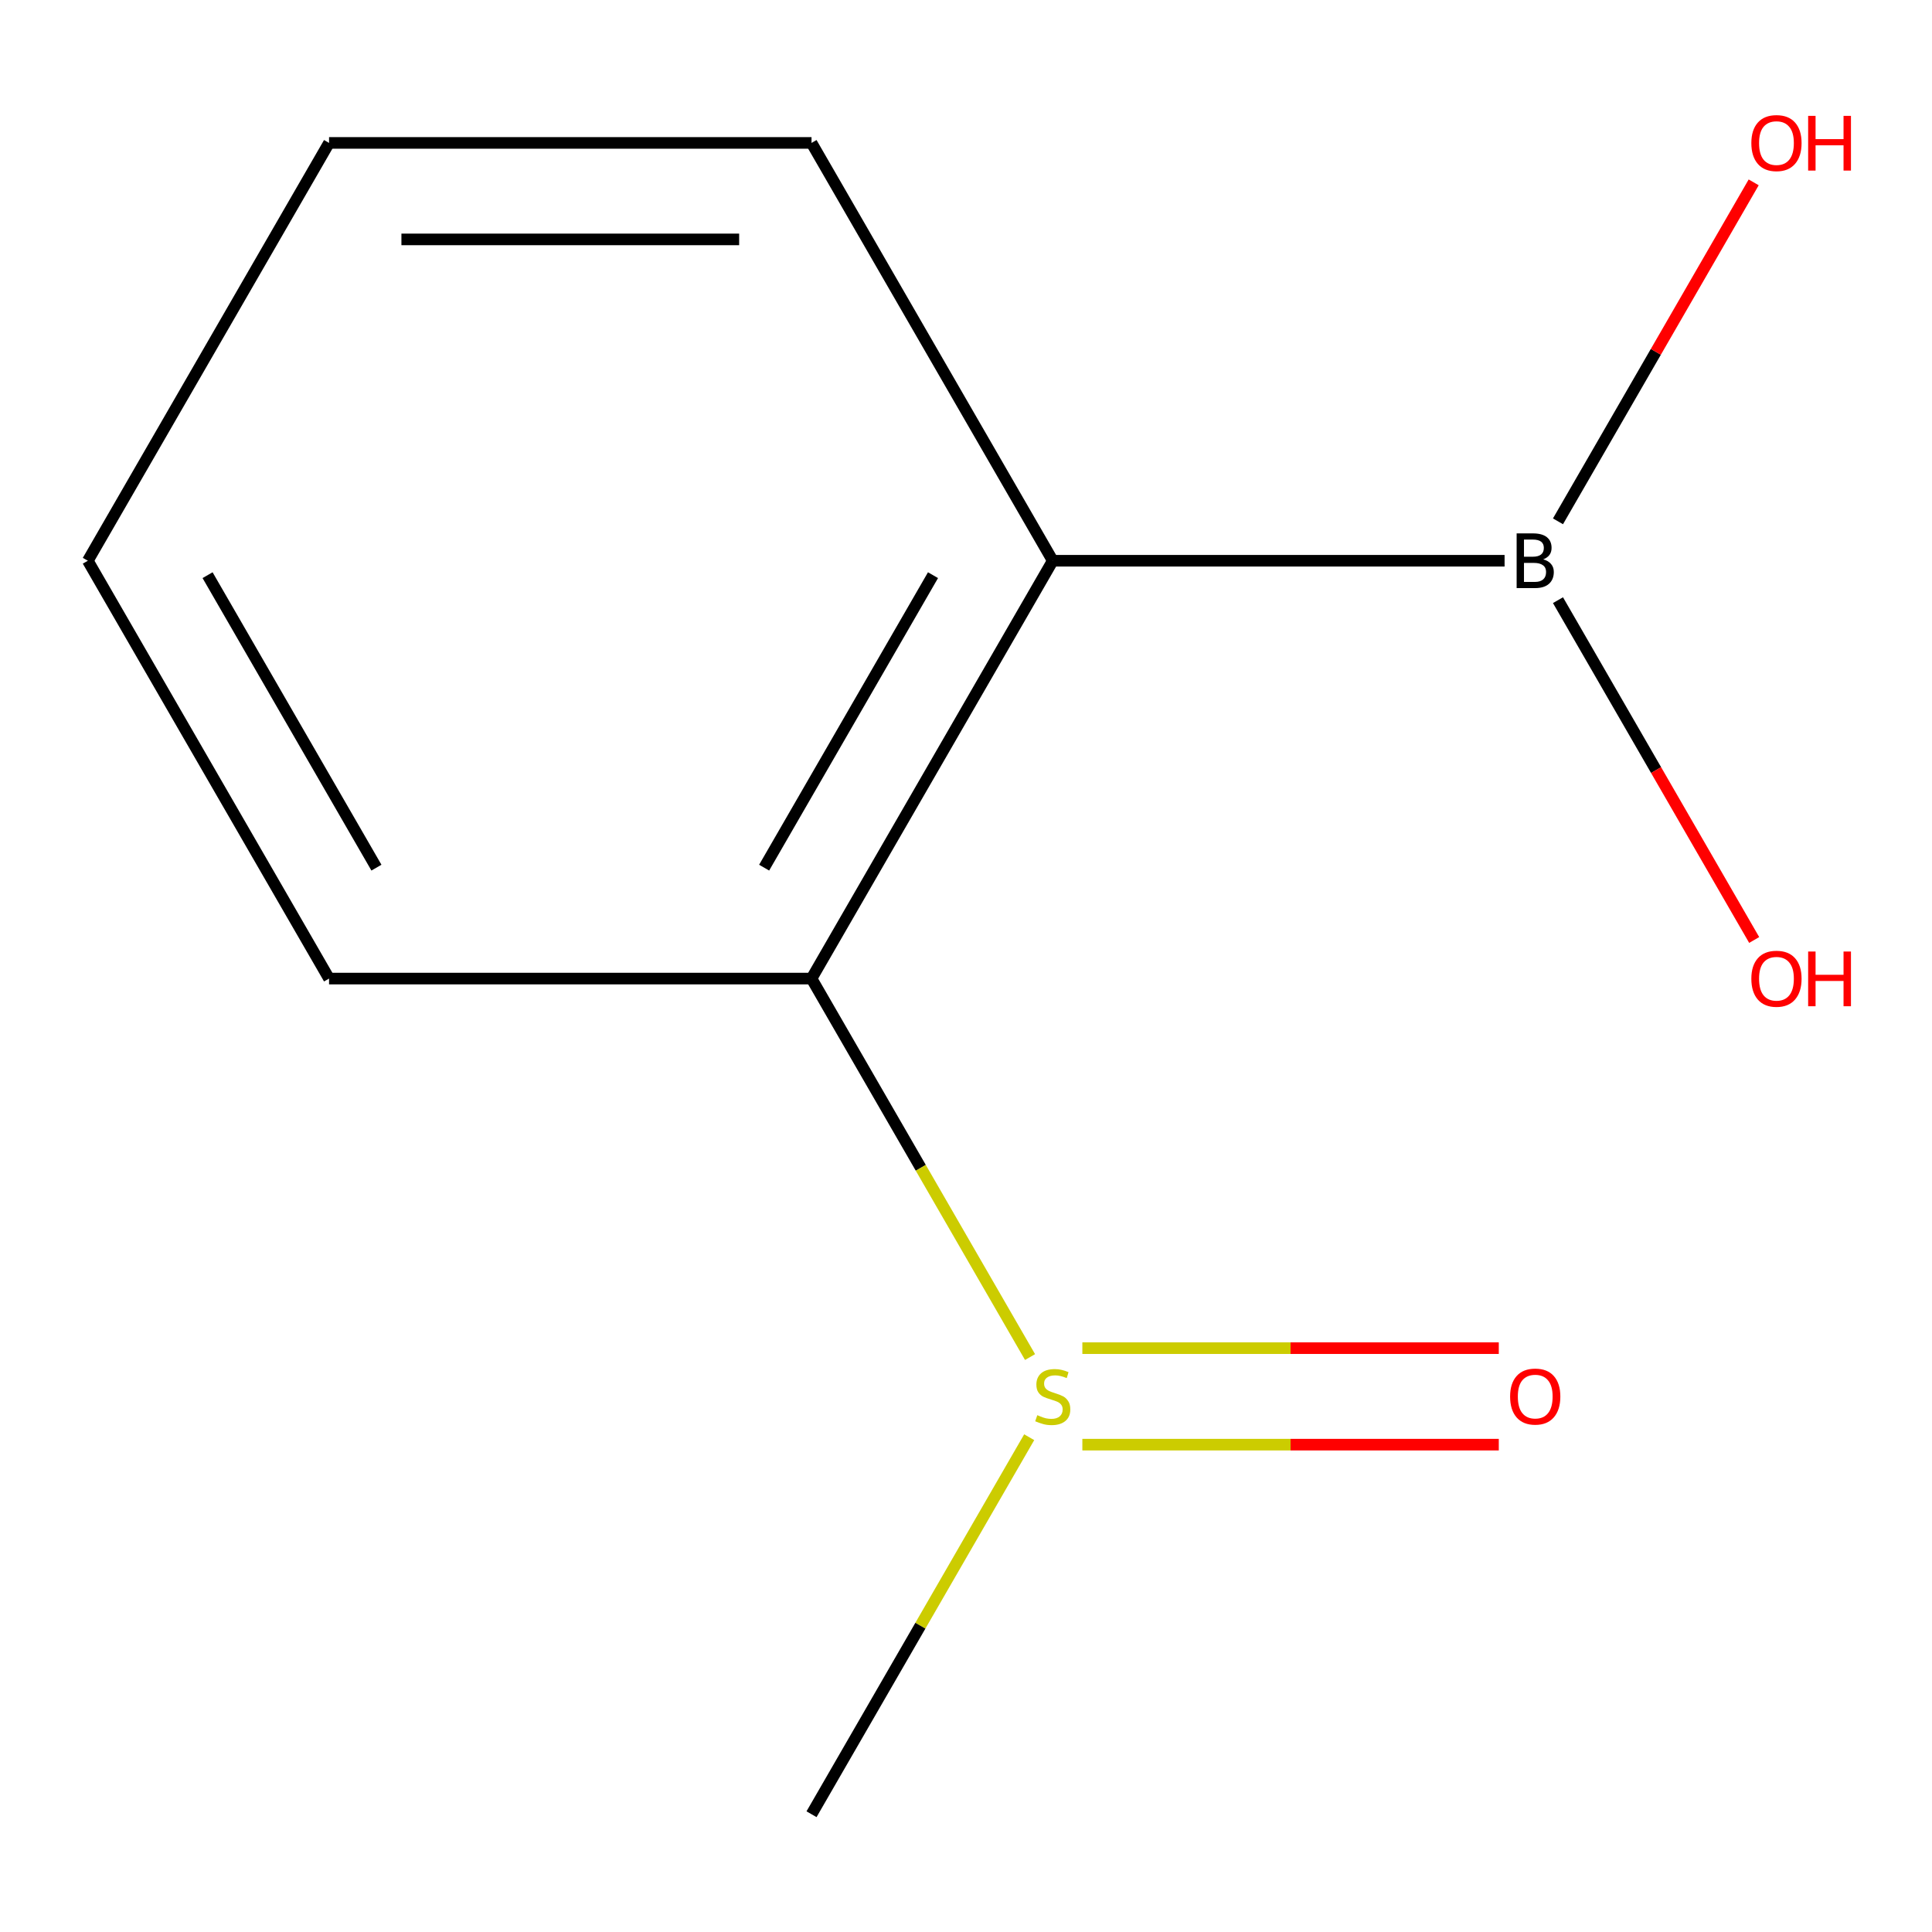 <?xml version='1.0' encoding='iso-8859-1'?>
<svg version='1.1' baseProfile='full'
              xmlns='http://www.w3.org/2000/svg'
                      xmlns:rdkit='http://www.rdkit.org/xml'
                      xmlns:xlink='http://www.w3.org/1999/xlink'
                  xml:space='preserve'
width='1000px' height='1000px' viewBox='0 0 1000 1000'>
<!-- END OF HEADER -->
<rect style='opacity:1.0;fill:#FFFFFF;stroke:none' width='1000' height='1000' x='0' y='0'> </rect>
<path class='bond-0' d='M 544.905,290.24 L 420.042,506.509' style='fill:none;fill-rule:evenodd;stroke:#000000;stroke-width:6px;stroke-linecap:butt;stroke-linejoin:miter;stroke-opacity:1' />
<path class='bond-0' d='M 482.922,297.708 L 395.518,449.096' style='fill:none;fill-rule:evenodd;stroke:#000000;stroke-width:6px;stroke-linecap:butt;stroke-linejoin:miter;stroke-opacity:1' />
<path class='bond-1' d='M 544.905,290.24 L 778.767,290.24' style='fill:none;fill-rule:evenodd;stroke:#000000;stroke-width:6px;stroke-linecap:butt;stroke-linejoin:miter;stroke-opacity:1' />
<path class='bond-6' d='M 544.905,290.24 L 420.042,73.972' style='fill:none;fill-rule:evenodd;stroke:#000000;stroke-width:6px;stroke-linecap:butt;stroke-linejoin:miter;stroke-opacity:1' />
<path class='bond-2' d='M 420.042,506.509 L 476.595,604.461' style='fill:none;fill-rule:evenodd;stroke:#000000;stroke-width:6px;stroke-linecap:butt;stroke-linejoin:miter;stroke-opacity:1' />
<path class='bond-2' d='M 476.595,604.461 L 533.148,702.414' style='fill:none;fill-rule:evenodd;stroke:#CCCC00;stroke-width:6px;stroke-linecap:butt;stroke-linejoin:miter;stroke-opacity:1' />
<path class='bond-7' d='M 420.042,506.509 L 170.317,506.509' style='fill:none;fill-rule:evenodd;stroke:#000000;stroke-width:6px;stroke-linecap:butt;stroke-linejoin:miter;stroke-opacity:1' />
<path class='bond-4' d='M 806.41,310.643 L 857.185,398.589' style='fill:none;fill-rule:evenodd;stroke:#000000;stroke-width:6px;stroke-linecap:butt;stroke-linejoin:miter;stroke-opacity:1' />
<path class='bond-4' d='M 857.185,398.589 L 907.961,486.535' style='fill:none;fill-rule:evenodd;stroke:#FF0000;stroke-width:6px;stroke-linecap:butt;stroke-linejoin:miter;stroke-opacity:1' />
<path class='bond-5' d='M 806.41,269.837 L 857.058,182.112' style='fill:none;fill-rule:evenodd;stroke:#000000;stroke-width:6px;stroke-linecap:butt;stroke-linejoin:miter;stroke-opacity:1' />
<path class='bond-5' d='M 857.058,182.112 L 907.707,94.386' style='fill:none;fill-rule:evenodd;stroke:#FF0000;stroke-width:6px;stroke-linecap:butt;stroke-linejoin:miter;stroke-opacity:1' />
<path class='bond-3' d='M 560.228,747.75 L 667.999,747.75' style='fill:none;fill-rule:evenodd;stroke:#CCCC00;stroke-width:6px;stroke-linecap:butt;stroke-linejoin:miter;stroke-opacity:1' />
<path class='bond-3' d='M 667.999,747.75 L 775.77,747.75' style='fill:none;fill-rule:evenodd;stroke:#FF0000;stroke-width:6px;stroke-linecap:butt;stroke-linejoin:miter;stroke-opacity:1' />
<path class='bond-3' d='M 560.228,697.805 L 667.999,697.805' style='fill:none;fill-rule:evenodd;stroke:#CCCC00;stroke-width:6px;stroke-linecap:butt;stroke-linejoin:miter;stroke-opacity:1' />
<path class='bond-3' d='M 667.999,697.805 L 775.77,697.805' style='fill:none;fill-rule:evenodd;stroke:#FF0000;stroke-width:6px;stroke-linecap:butt;stroke-linejoin:miter;stroke-opacity:1' />
<path class='bond-8' d='M 532.71,743.9 L 476.376,841.473' style='fill:none;fill-rule:evenodd;stroke:#CCCC00;stroke-width:6px;stroke-linecap:butt;stroke-linejoin:miter;stroke-opacity:1' />
<path class='bond-8' d='M 476.376,841.473 L 420.042,939.046' style='fill:none;fill-rule:evenodd;stroke:#000000;stroke-width:6px;stroke-linecap:butt;stroke-linejoin:miter;stroke-opacity:1' />
<path class='bond-9' d='M 420.042,73.972 L 170.317,73.972' style='fill:none;fill-rule:evenodd;stroke:#000000;stroke-width:6px;stroke-linecap:butt;stroke-linejoin:miter;stroke-opacity:1' />
<path class='bond-9' d='M 382.584,123.917 L 207.776,123.917' style='fill:none;fill-rule:evenodd;stroke:#000000;stroke-width:6px;stroke-linecap:butt;stroke-linejoin:miter;stroke-opacity:1' />
<path class='bond-11' d='M 170.317,506.509 L 45.455,290.24' style='fill:none;fill-rule:evenodd;stroke:#000000;stroke-width:6px;stroke-linecap:butt;stroke-linejoin:miter;stroke-opacity:1' />
<path class='bond-11' d='M 194.841,449.096 L 107.438,297.708' style='fill:none;fill-rule:evenodd;stroke:#000000;stroke-width:6px;stroke-linecap:butt;stroke-linejoin:miter;stroke-opacity:1' />
<path class='bond-10' d='M 170.317,73.972 L 45.455,290.24' style='fill:none;fill-rule:evenodd;stroke:#000000;stroke-width:6px;stroke-linecap:butt;stroke-linejoin:miter;stroke-opacity:1' />
<path  class='atom-2' d='M 798.77 289.52
Q 801.49 290.28, 802.85 291.96
Q 804.25 293.6, 804.25 296.04
Q 804.25 299.96, 801.73 302.2
Q 799.25 304.4, 794.53 304.4
L 785.01 304.4
L 785.01 276.08
L 793.37 276.08
Q 798.21 276.08, 800.65 278.04
Q 803.09 280, 803.09 283.6
Q 803.09 287.88, 798.77 289.52
M 788.81 279.28
L 788.81 288.16
L 793.37 288.16
Q 796.17 288.16, 797.61 287.04
Q 799.09 285.88, 799.09 283.6
Q 799.09 279.28, 793.37 279.28
L 788.81 279.28
M 794.53 301.2
Q 797.29 301.2, 798.77 299.88
Q 800.25 298.56, 800.25 296.04
Q 800.25 293.72, 798.61 292.56
Q 797.01 291.36, 793.93 291.36
L 788.81 291.36
L 788.81 301.2
L 794.53 301.2
' fill='#000000'/>
<path  class='atom-3' d='M 536.905 732.497
Q 537.225 732.617, 538.545 733.177
Q 539.865 733.737, 541.305 734.097
Q 542.785 734.417, 544.225 734.417
Q 546.905 734.417, 548.465 733.137
Q 550.025 731.817, 550.025 729.537
Q 550.025 727.977, 549.225 727.017
Q 548.465 726.057, 547.265 725.537
Q 546.065 725.017, 544.065 724.417
Q 541.545 723.657, 540.025 722.937
Q 538.545 722.217, 537.465 720.697
Q 536.425 719.177, 536.425 716.617
Q 536.425 713.057, 538.825 710.857
Q 541.265 708.657, 546.065 708.657
Q 549.345 708.657, 553.065 710.217
L 552.145 713.297
Q 548.745 711.897, 546.185 711.897
Q 543.425 711.897, 541.905 713.057
Q 540.385 714.177, 540.425 716.137
Q 540.425 717.657, 541.185 718.577
Q 541.985 719.497, 543.105 720.017
Q 544.265 720.537, 546.185 721.137
Q 548.745 721.937, 550.265 722.737
Q 551.785 723.537, 552.865 725.177
Q 553.985 726.777, 553.985 729.537
Q 553.985 733.457, 551.345 735.577
Q 548.745 737.657, 544.385 737.657
Q 541.865 737.657, 539.945 737.097
Q 538.065 736.577, 535.825 735.657
L 536.905 732.497
' fill='#CCCC00'/>
<path  class='atom-4' d='M 781.63 722.857
Q 781.63 716.057, 784.99 712.257
Q 788.35 708.457, 794.63 708.457
Q 800.91 708.457, 804.27 712.257
Q 807.63 716.057, 807.63 722.857
Q 807.63 729.737, 804.23 733.657
Q 800.83 737.537, 794.63 737.537
Q 788.39 737.537, 784.99 733.657
Q 781.63 729.777, 781.63 722.857
M 794.63 734.337
Q 798.95 734.337, 801.27 731.457
Q 803.63 728.537, 803.63 722.857
Q 803.63 717.297, 801.27 714.497
Q 798.95 711.657, 794.63 711.657
Q 790.31 711.657, 787.95 714.457
Q 785.63 717.257, 785.63 722.857
Q 785.63 728.577, 787.95 731.457
Q 790.31 734.337, 794.63 734.337
' fill='#FF0000'/>
<path  class='atom-5' d='M 906.493 506.589
Q 906.493 499.789, 909.853 495.989
Q 913.213 492.189, 919.493 492.189
Q 925.773 492.189, 929.133 495.989
Q 932.493 499.789, 932.493 506.589
Q 932.493 513.469, 929.093 517.389
Q 925.693 521.269, 919.493 521.269
Q 913.253 521.269, 909.853 517.389
Q 906.493 513.509, 906.493 506.589
M 919.493 518.069
Q 923.813 518.069, 926.133 515.189
Q 928.493 512.269, 928.493 506.589
Q 928.493 501.029, 926.133 498.229
Q 923.813 495.389, 919.493 495.389
Q 915.173 495.389, 912.813 498.189
Q 910.493 500.989, 910.493 506.589
Q 910.493 512.309, 912.813 515.189
Q 915.173 518.069, 919.493 518.069
' fill='#FF0000'/>
<path  class='atom-5' d='M 935.893 492.509
L 939.733 492.509
L 939.733 504.549
L 954.213 504.549
L 954.213 492.509
L 958.053 492.509
L 958.053 520.829
L 954.213 520.829
L 954.213 507.749
L 939.733 507.749
L 939.733 520.829
L 935.893 520.829
L 935.893 492.509
' fill='#FF0000'/>
<path  class='atom-6' d='M 906.493 74.052
Q 906.493 67.252, 909.853 63.452
Q 913.213 59.652, 919.493 59.652
Q 925.773 59.652, 929.133 63.452
Q 932.493 67.252, 932.493 74.052
Q 932.493 80.932, 929.093 84.852
Q 925.693 88.732, 919.493 88.732
Q 913.253 88.732, 909.853 84.852
Q 906.493 80.972, 906.493 74.052
M 919.493 85.532
Q 923.813 85.532, 926.133 82.652
Q 928.493 79.732, 928.493 74.052
Q 928.493 68.492, 926.133 65.692
Q 923.813 62.852, 919.493 62.852
Q 915.173 62.852, 912.813 65.652
Q 910.493 68.452, 910.493 74.052
Q 910.493 79.772, 912.813 82.652
Q 915.173 85.532, 919.493 85.532
' fill='#FF0000'/>
<path  class='atom-6' d='M 935.893 59.972
L 939.733 59.972
L 939.733 72.012
L 954.213 72.012
L 954.213 59.972
L 958.053 59.972
L 958.053 88.292
L 954.213 88.292
L 954.213 75.212
L 939.733 75.212
L 939.733 88.292
L 935.893 88.292
L 935.893 59.972
' fill='#FF0000'/>
</svg>
